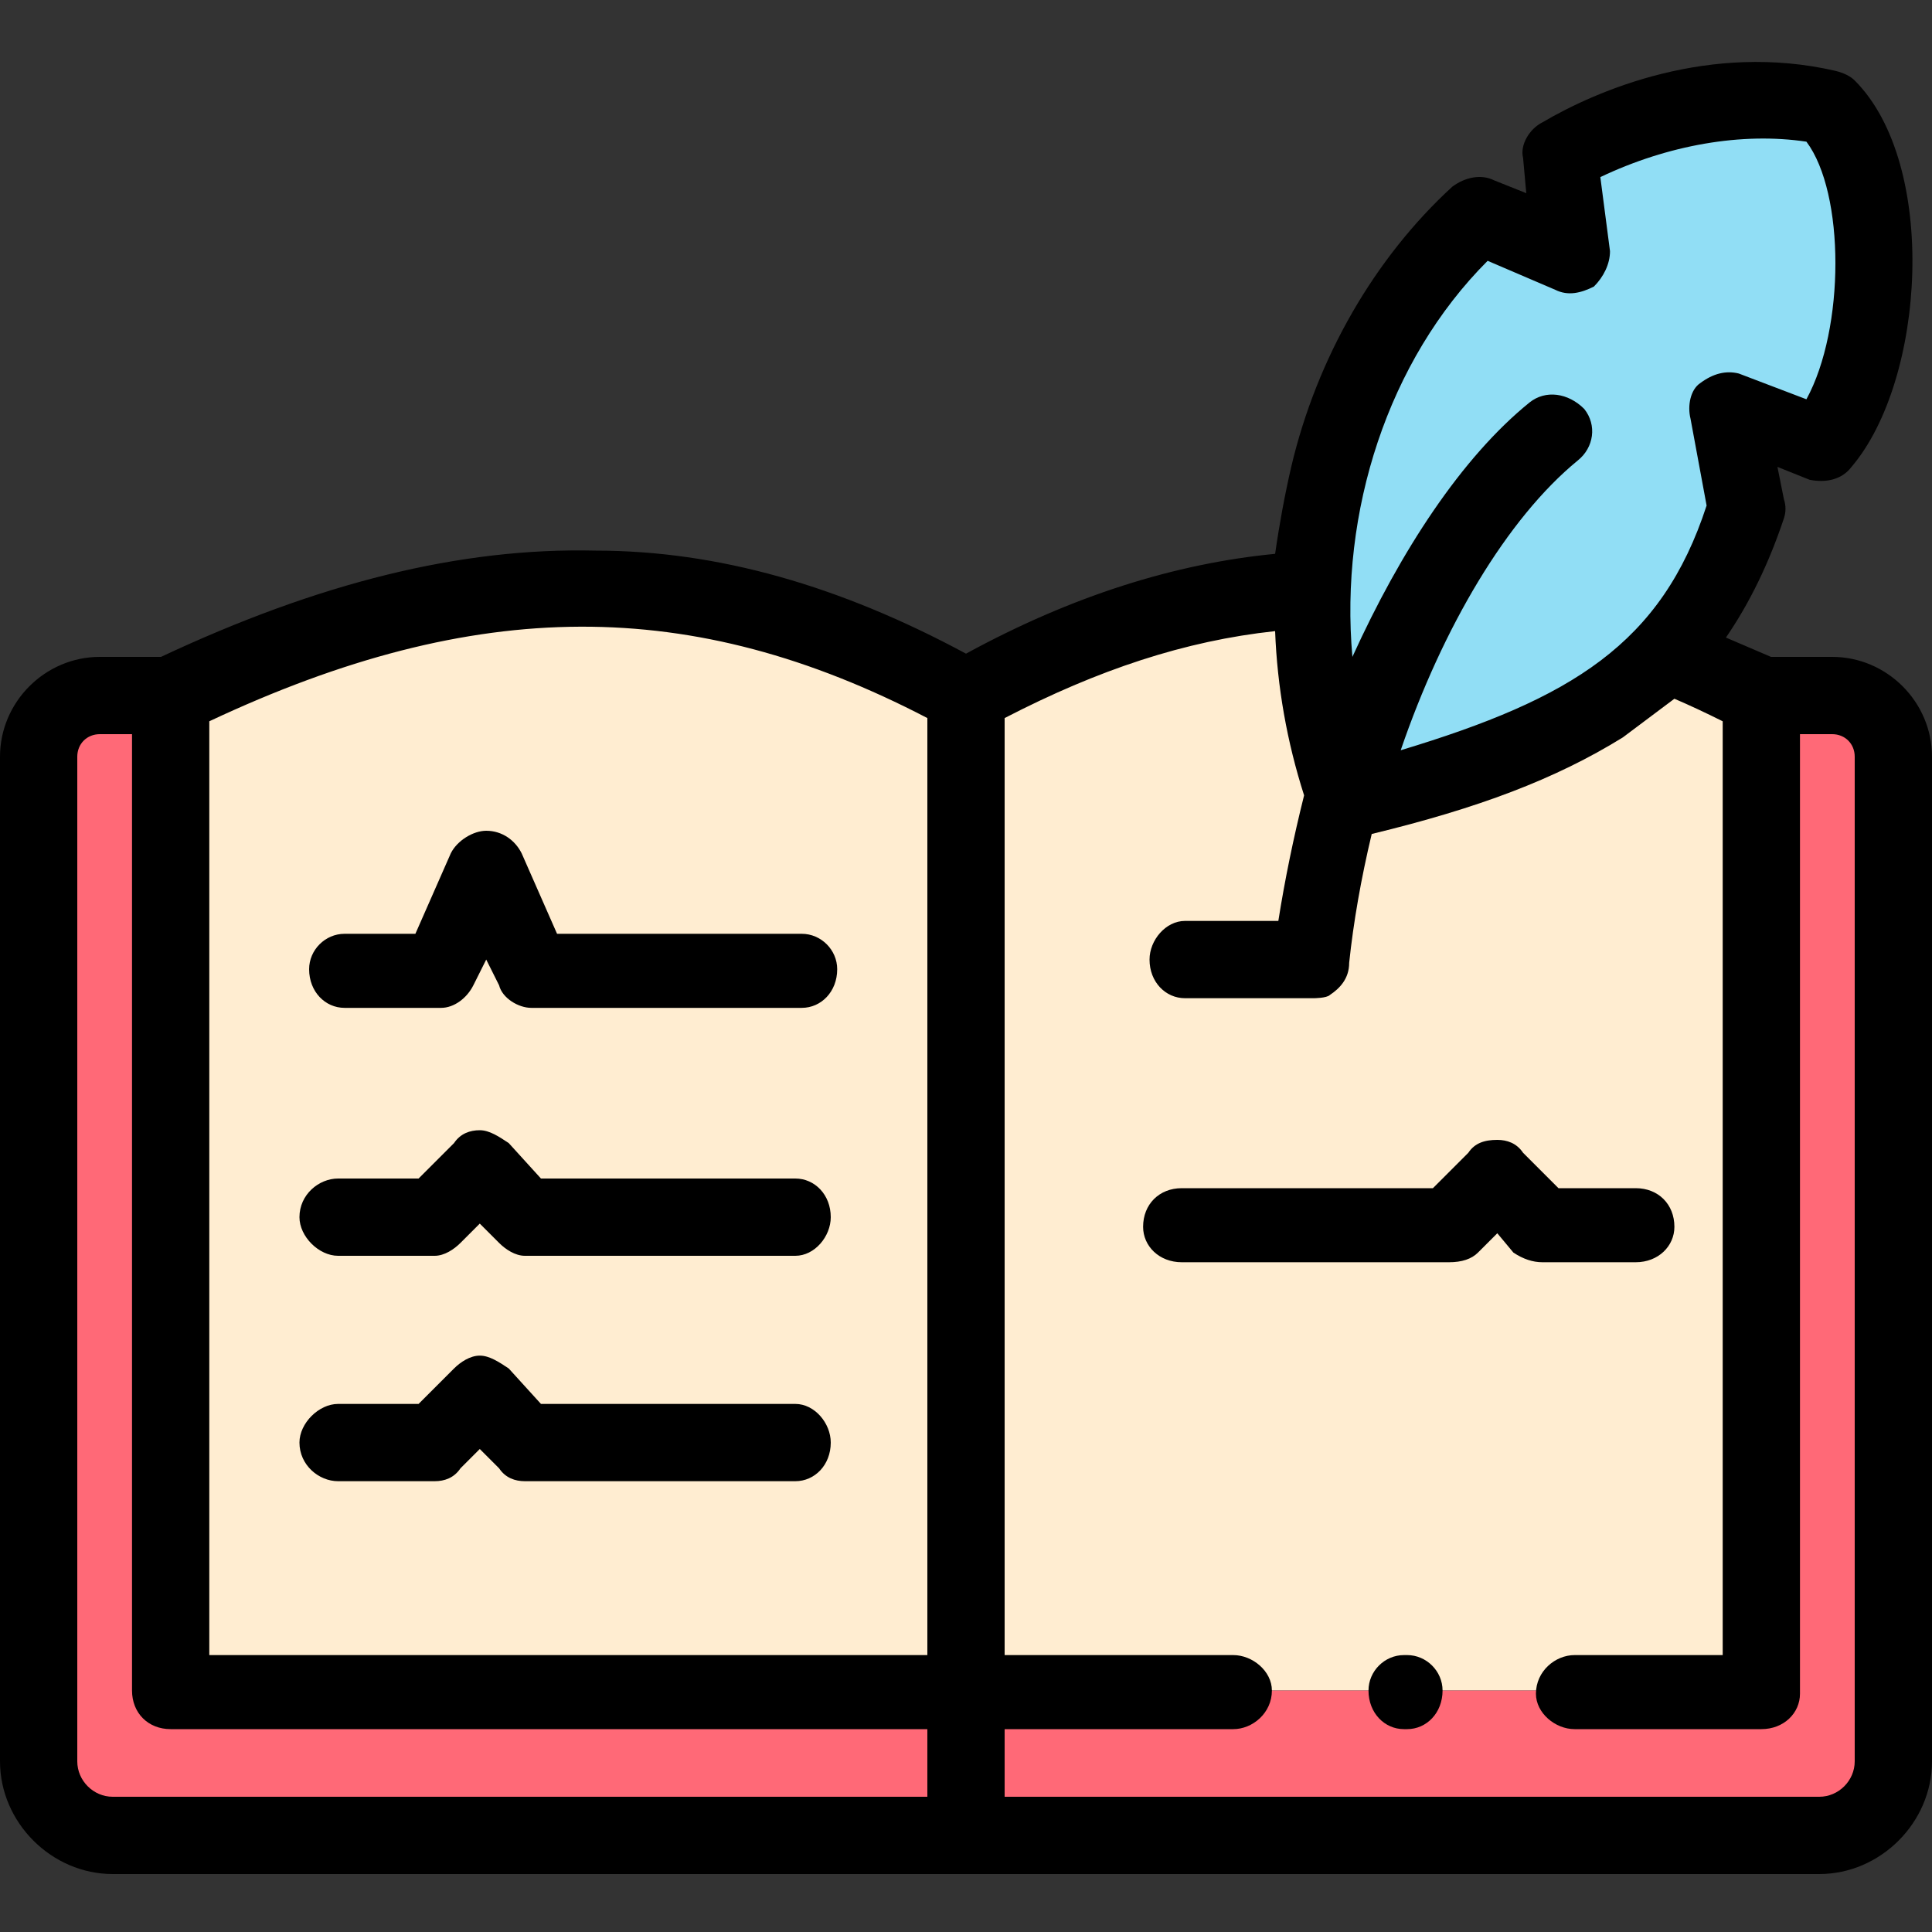 <svg version="1.2" xmlns="http://www.w3.org/2000/svg" viewBox="0 0 60 60" width="60" height="60"><rect x="0" y="0" width="60" height="60" fill="#333333" stroke="none"/><style>.a{fill:#ffedd1}.b{fill:#91def5}.c{fill:#ff6977}</style><path fill-rule="evenodd" class="a" d="m51.7 20.3c-2.3 2.4-5.5 3.5-9.8 4.6q-0.1-0.1-0.1-0.2c-0.8-2.2-1.1-4.3-1-6.4-3.8 0.2-7.3 1.3-10.8 3.3v30.9h24.7v-30.9q-1.5-0.7-3-1.3z"/><path fill-rule="evenodd" class="a" d="m5.3 52.5h24.7v-30.9c-7.6-4.2-14.9-4.8-24.7 0z"/><path fill-rule="evenodd" class="b" d="m41.9 24.9c4.3-1.1 7.5-2.2 9.8-4.6 1.1-1.2 1.9-2.7 2.5-4.6l-0.6-3 3 1.1c2-2.4 2.2-8.4 0.2-10.5-1.5-0.3-2.9-0.2-4.3 0-1.5 0.3-2.8 0.9-4 1.5l0.3 3.1-2.9-1.2c-3 2.7-5 7-5.1 11.6-0.1 2.1 0.2 4.2 1 6.4q0 0.1 0.1 0.2z"/><path fill-rule="evenodd" class="c" d="m54.7 52.5h-24.7v4.5h26.5c1.3 0 2.3-1 2.3-2.3v-31.2c0-1-0.8-1.9-1.9-1.9h-2.2z"/><path fill-rule="evenodd" class="c" d="m30 57v-4.5h-24.7v-30.9h-2.2c-1.1 0-1.9 0.9-1.9 1.9v31.2c0 1.3 1 2.3 2.3 2.3z"/><path fill-rule="evenodd" d="m60 23.5v31.2c0 1.9-1.6 3.5-3.5 3.5h-53c-1.9 0-3.5-1.6-3.5-3.5v-31.2c0-1.7 1.4-3.1 3.1-3.1h1.9c4.9-2.3 9.3-3.4 13.5-3.3 3.8 0 7.6 1.1 11.5 3.2 3.3-1.8 6.5-2.8 9.6-3.1q0.2-1.4 0.5-2.7c0.8-3.4 2.6-6.5 5-8.7 0.4-0.3 0.9-0.4 1.3-0.2l1 0.4-0.1-1.1c-0.1-0.4 0.2-0.9 0.6-1.1 1.7-1 5.2-2.5 9.1-1.6q0.4 0.1 0.6 0.3c2.6 2.6 2.2 9.3-0.1 12-0.3 0.4-0.8 0.5-1.3 0.4l-1-0.4 0.2 1q0.1 0.3 0 0.6-0.7 2.1-1.8 3.7 0.7 0.3 1.4 0.6h1.9c1.7 0 3.1 1.4 3.1 3.1zm-18-3.1c1.5-3.3 3.4-6.2 5.5-7.9 0.5-0.4 1.2-0.3 1.7 0.2 0.4 0.5 0.3 1.2-0.2 1.6-2.2 1.8-4.2 5.2-5.5 9 5.3-1.6 8.1-3.3 9.5-7.6l-0.5-2.7c-0.1-0.4 0-0.9 0.3-1.1 0.4-0.3 0.8-0.4 1.2-0.3l2.1 0.8c1.2-2.2 1.2-6.4 0-8-2-0.3-4.3 0.1-6.4 1.1l0.3 2.3c0 0.4-0.2 0.8-0.5 1.1-0.4 0.2-0.8 0.3-1.2 0.1l-2.1-0.9c-3.1 3.1-4.6 7.8-4.2 12.3zm-35.5 2v29h22.3v-29.1c-7.3-3.8-14-3.8-22.3 0.1zm-3 33.4h25.3v-2.1h-23.5c-0.7 0-1.2-0.5-1.2-1.2v-29.7h-1c-0.4 0-0.7 0.3-0.7 0.7v31.2c0 0.6 0.5 1.1 1.1 1.1zm54.1-32.3c0-0.4-0.3-0.7-0.7-0.7h-1v29.8c0 0.6-0.5 1.1-1.2 1.1h-5.8c-0.6 0-1.2-0.5-1.2-1.1 0-0.7 0.6-1.2 1.2-1.2h4.6v-29q-0.8-0.4-1.5-0.7-0.8 0.6-1.6 1.2c-2.1 1.3-4.5 2.2-7.8 3q-0.5 2.1-0.7 4c0 0.5-0.3 0.8-0.6 1-0.1 0.1-0.5 0.1-0.5 0.1h-4c-0.6 0-1.1-0.5-1.1-1.2 0-0.6 0.5-1.2 1.1-1.2h2.9q0.3-1.9 0.8-3.9-0.8-2.5-0.9-5.1c-2.8 0.3-5.5 1.2-8.4 2.7v29.1h7.1c0.6 0 1.2 0.5 1.2 1.1 0 0.7-0.6 1.2-1.2 1.2h-7.1v2.1h25.3c0.6 0 1.1-0.5 1.1-1.1 0 0 0-31.2 0-31.2z"/><path  d="m10.7 31.3h3c0.4 0 0.8-0.3 1-0.7l0.4-0.8 0.4 0.8c0.1 0.4 0.6 0.7 1 0.7h8.4c0.6 0 1.1-0.5 1.1-1.2 0-0.6-0.5-1.1-1.1-1.1h-7.6l-1.1-2.5c-0.2-0.4-0.6-0.7-1.1-0.7q0 0 0 0c-0.4 0-0.9 0.3-1.1 0.7l-1.1 2.5h-2.2c-0.6 0-1.1 0.5-1.1 1.1 0 0.7 0.5 1.2 1.1 1.2z"/><path  d="m10.5 39h3c0.3 0 0.6-0.2 0.8-0.4l0.6-0.6 0.6 0.6c0.2 0.2 0.5 0.4 0.8 0.4h8.4c0.6 0 1.1-0.6 1.1-1.2 0-0.7-0.5-1.2-1.1-1.2h-7.9l-1-1.1c-0.3-0.2-0.6-0.4-0.9-0.4q0 0 0 0c-0.3 0-0.6 0.1-0.8 0.4l-1.1 1.1h-2.5c-0.6 0-1.2 0.5-1.2 1.2 0 0.6 0.6 1.2 1.2 1.2z"/><path  d="m10.5 46h3c0.3 0 0.6-0.1 0.8-0.4l0.6-0.6 0.6 0.6c0.2 0.3 0.5 0.4 0.8 0.4h8.4c0.6 0 1.1-0.5 1.1-1.2 0-0.6-0.5-1.2-1.1-1.2h-7.9l-1-1.1c-0.3-0.2-0.6-0.4-0.9-0.4q0 0 0 0c-0.3 0-0.6 0.2-0.8 0.4l-1.1 1.1h-2.5c-0.6 0-1.2 0.6-1.2 1.2 0 0.7 0.6 1.2 1.2 1.2z"/><path  d="m50.8 39.2c0.7 0 1.2-0.5 1.2-1.1 0-0.7-0.5-1.2-1.2-1.2h-2.4l-1.1-1.1c-0.2-0.3-0.5-0.4-0.8-0.4q0 0 0 0c-0.4 0-0.7 0.1-0.9 0.4l-1.1 1.1h-7.8c-0.7 0-1.2 0.5-1.2 1.2 0 0.6 0.5 1.1 1.2 1.1h8.3c0.4 0 0.7-0.1 0.9-0.3l0.6-0.6 0.5 0.6c0.3 0.2 0.6 0.3 0.9 0.3z"/><path  d="m43.7 51.4h-0.1c-0.6 0-1.1 0.5-1.1 1.1 0 0.7 0.5 1.2 1.1 1.2h0.1c0.6 0 1.1-0.5 1.1-1.2 0-0.6-0.5-1.1-1.1-1.1z"/></svg>
